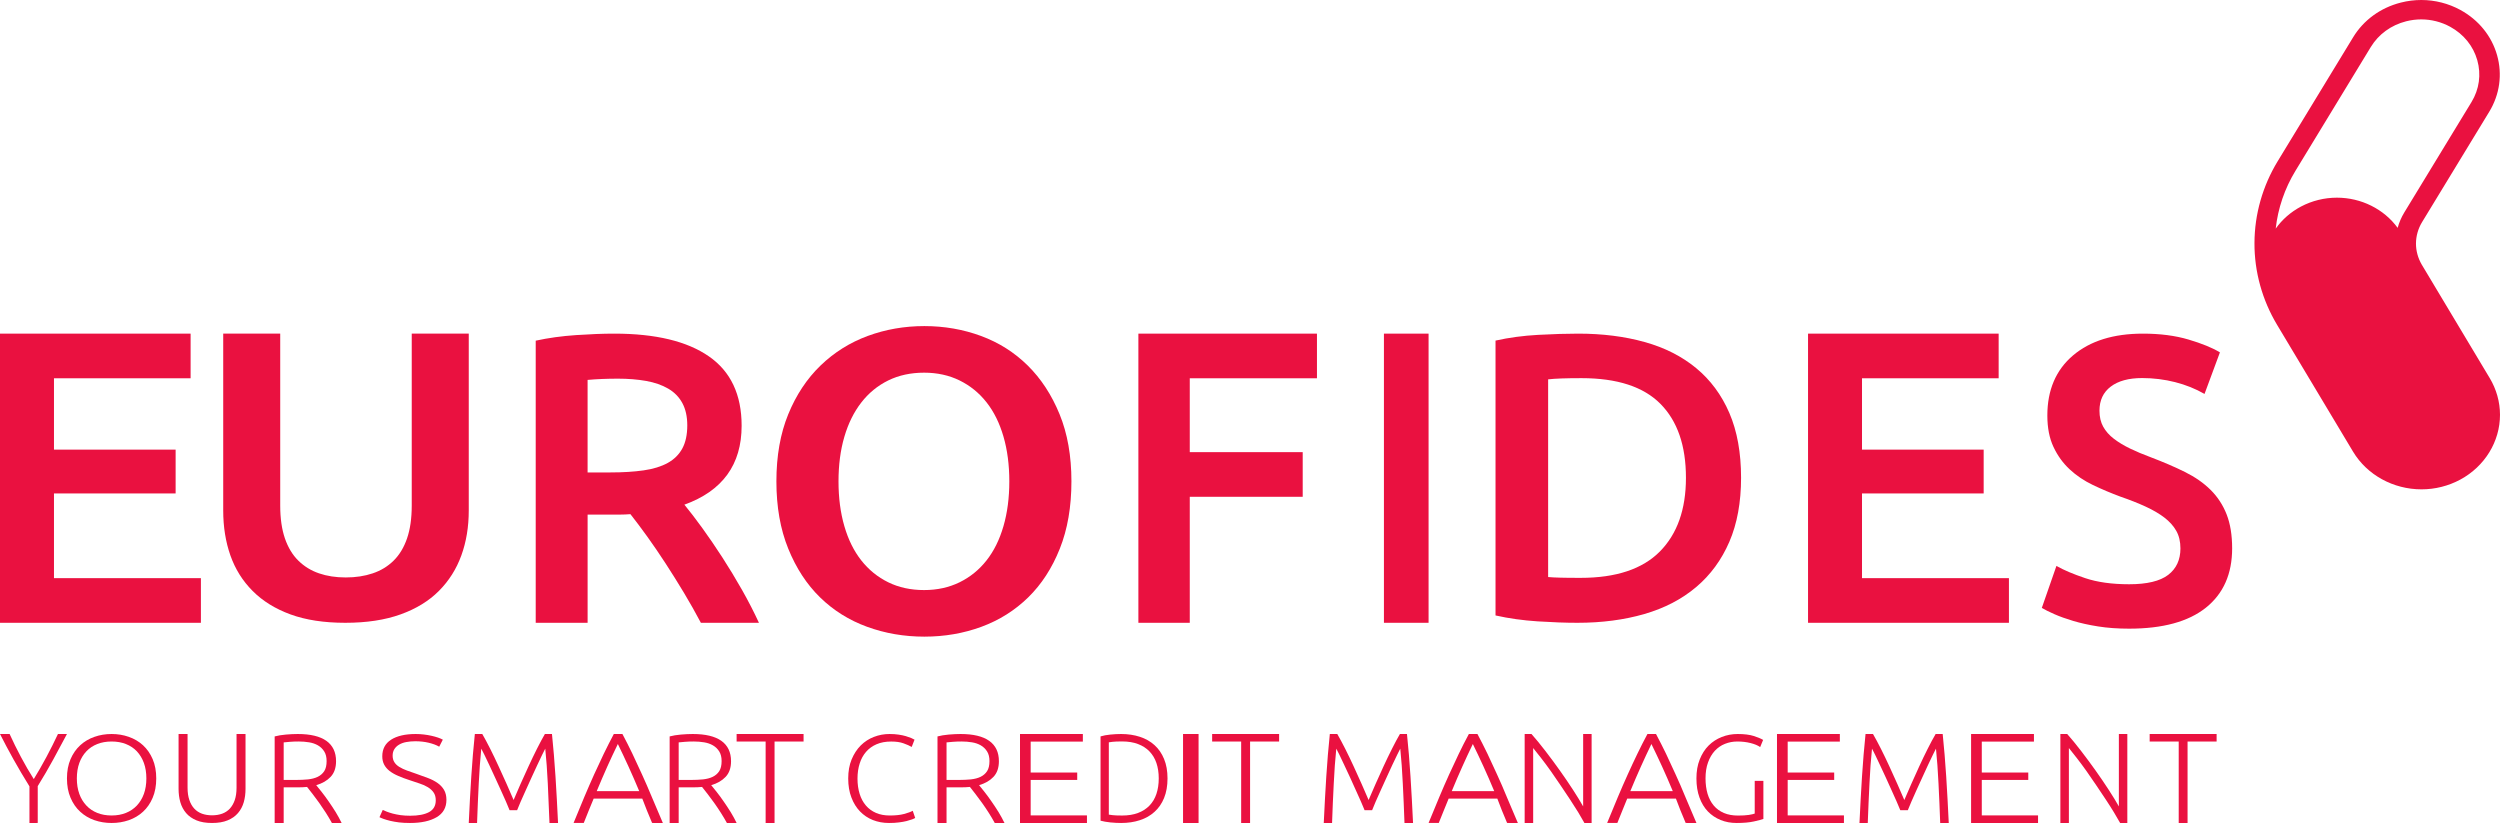 <?xml version="1.0" encoding="UTF-8"?>
<svg width="161px" height="53px" viewBox="0 0 161 53" version="1.1" xmlns="http://www.w3.org/2000/svg" xmlns:xlink="http://www.w3.org/1999/xlink">
    <title>logo--color</title>
    <g id="🎨-Design-Stat-IA" stroke="none" stroke-width="1" fill="none" fill-rule="evenodd">
        <g id="logo--color" fill="#EA1140" fill-rule="nonzero">
            <path d="M1.897,53 L1.897,50.643 C1.525,50.043 1.182,49.463 0.869,48.903 C0.558,48.344 0.268,47.799 0,47.27 L0.619,47.27 C0.839,47.755 1.081,48.247 1.347,48.747 C1.611,49.244 1.888,49.722 2.175,50.173 C2.453,49.722 2.725,49.245 2.992,48.747 C3.259,48.247 3.506,47.755 3.732,47.27 L4.312,47.27 C4.034,47.794 3.742,48.338 3.434,48.903 C3.126,49.469 2.792,50.043 2.43,50.626 L2.43,52.999 L1.897,53 L1.897,53 Z" id="Path"></path>
            <path d="M10.062,50.13 C10.062,50.601 9.986,51.017 9.832,51.376 C9.68,51.735 9.471,52.037 9.21,52.276 C8.948,52.518 8.64,52.699 8.294,52.82 C7.945,52.94 7.577,53 7.188,53 C6.798,53 6.43,52.94 6.082,52.82 C5.735,52.699 5.429,52.518 5.167,52.276 C4.905,52.038 4.695,51.735 4.543,51.376 C4.389,51.018 4.312,50.601 4.312,50.13 C4.312,49.659 4.389,49.25 4.543,48.89 C4.695,48.535 4.905,48.236 5.167,47.994 C5.429,47.754 5.735,47.574 6.082,47.453 C6.43,47.33 6.798,47.27 7.188,47.27 C7.577,47.27 7.945,47.33 8.294,47.453 C8.641,47.574 8.948,47.754 9.21,47.994 C9.471,48.236 9.68,48.535 9.832,48.89 C9.986,49.25 10.062,49.66 10.062,50.13 M9.426,50.13 C9.426,49.762 9.373,49.428 9.267,49.136 C9.16,48.843 9.009,48.595 8.816,48.387 C8.621,48.182 8.387,48.025 8.112,47.917 C7.837,47.807 7.528,47.753 7.188,47.753 C6.846,47.753 6.538,47.807 6.263,47.917 C5.99,48.025 5.753,48.182 5.561,48.387 C5.366,48.595 5.214,48.843 5.108,49.136 C5.002,49.428 4.949,49.762 4.949,50.13 C4.949,50.502 5.002,50.832 5.108,51.127 C5.214,51.42 5.366,51.668 5.561,51.875 C5.753,52.081 5.99,52.241 6.263,52.351 C6.538,52.462 6.846,52.517 7.188,52.517 C7.528,52.517 7.837,52.462 8.112,52.351 C8.387,52.24 8.621,52.081 8.816,51.875 C9.009,51.668 9.16,51.42 9.267,51.127 C9.372,50.833 9.426,50.502 9.426,50.13" id="Shape"></path>
            <path d="M13.656,53 C13.264,53 12.93,52.945 12.654,52.831 C12.379,52.717 12.156,52.562 11.985,52.361 C11.816,52.163 11.691,51.929 11.614,51.663 C11.537,51.394 11.5,51.108 11.5,50.799 L11.5,47.27 L12.079,47.27 L12.079,50.728 C12.079,51.033 12.118,51.299 12.195,51.523 C12.271,51.747 12.378,51.932 12.515,52.078 C12.65,52.224 12.816,52.331 13.009,52.402 C13.202,52.471 13.417,52.506 13.656,52.506 C13.895,52.506 14.111,52.471 14.304,52.402 C14.497,52.331 14.662,52.224 14.799,52.078 C14.934,51.932 15.042,51.747 15.119,51.523 C15.196,51.299 15.233,51.033 15.233,50.728 L15.233,47.27 L15.812,47.27 L15.812,50.799 C15.812,51.108 15.775,51.394 15.698,51.663 C15.621,51.929 15.498,52.162 15.327,52.361 C15.156,52.562 14.934,52.718 14.657,52.831 C14.381,52.945 14.049,53 13.656,53" id="Path"></path>
            <path d="M21.642,49.022 C21.642,49.45 21.525,49.785 21.29,50.032 C21.057,50.278 20.748,50.455 20.365,50.564 C20.458,50.672 20.577,50.82 20.72,51.007 C20.866,51.192 21.016,51.395 21.17,51.619 C21.324,51.839 21.475,52.069 21.624,52.309 C21.772,52.552 21.897,52.783 22,53 L21.375,53 C21.255,52.783 21.126,52.563 20.986,52.343 C20.847,52.126 20.703,51.912 20.559,51.709 C20.413,51.504 20.272,51.314 20.135,51.139 C19.998,50.966 19.878,50.811 19.775,50.679 C19.593,50.695 19.41,50.705 19.227,50.705 L18.269,50.705 L18.269,53 L17.688,53 L17.688,47.426 C17.893,47.37 18.134,47.331 18.411,47.306 C18.688,47.282 18.943,47.27 19.177,47.27 C19.993,47.27 20.607,47.418 21.021,47.712 C21.434,48.008 21.642,48.445 21.642,49.022 M19.245,47.752 C19.027,47.752 18.839,47.759 18.676,47.773 C18.513,47.786 18.377,47.8 18.269,47.81 L18.269,50.228 L19.073,50.228 C19.341,50.228 19.595,50.215 19.835,50.193 C20.075,50.166 20.283,50.114 20.46,50.028 C20.636,49.942 20.777,49.821 20.88,49.664 C20.983,49.506 21.034,49.288 21.034,49.012 C21.034,48.763 20.983,48.555 20.88,48.392 C20.777,48.229 20.643,48.099 20.477,48.002 C20.312,47.907 20.122,47.841 19.909,47.806 C19.695,47.771 19.473,47.752 19.245,47.752" id="Shape"></path>
            <path d="M26.414,52.533 C26.936,52.533 27.34,52.456 27.63,52.3 C27.92,52.141 28.063,51.891 28.063,51.54 C28.063,51.337 28.016,51.169 27.924,51.036 C27.831,50.902 27.707,50.788 27.553,50.695 C27.398,50.6 27.222,50.521 27.023,50.458 C26.822,50.39 26.613,50.321 26.395,50.248 C26.118,50.159 25.87,50.067 25.652,49.971 C25.433,49.879 25.248,49.772 25.093,49.654 C24.939,49.533 24.821,49.396 24.741,49.243 C24.66,49.091 24.619,48.913 24.619,48.704 C24.619,48.235 24.809,47.879 25.189,47.634 C25.569,47.392 26.097,47.27 26.772,47.27 C26.952,47.27 27.128,47.281 27.301,47.302 C27.476,47.322 27.638,47.351 27.789,47.385 C27.94,47.419 28.079,47.458 28.205,47.5 C28.33,47.542 28.435,47.588 28.518,47.634 L28.286,48.087 C28.101,47.98 27.872,47.896 27.605,47.832 C27.338,47.769 27.052,47.737 26.743,47.737 C26.53,47.737 26.337,47.755 26.159,47.789 C25.983,47.822 25.83,47.878 25.7,47.956 C25.572,48.032 25.47,48.129 25.397,48.245 C25.323,48.361 25.286,48.501 25.286,48.665 C25.286,48.833 25.325,48.976 25.401,49.091 C25.478,49.212 25.586,49.311 25.726,49.395 C25.863,49.479 26.025,49.555 26.213,49.624 C26.399,49.691 26.601,49.765 26.821,49.837 C27.084,49.927 27.332,50.019 27.567,50.108 C27.802,50.196 28.006,50.305 28.18,50.426 C28.353,50.546 28.493,50.696 28.595,50.868 C28.697,51.042 28.75,51.259 28.75,51.51 C28.75,52.009 28.539,52.381 28.118,52.628 C27.696,52.876 27.126,53 26.404,53 C26.147,53 25.913,52.988 25.7,52.963 C25.487,52.936 25.298,52.902 25.132,52.863 C24.963,52.822 24.822,52.78 24.706,52.739 C24.59,52.698 24.501,52.659 24.438,52.627 L24.648,52.161 C24.714,52.193 24.799,52.23 24.91,52.272 C25.02,52.314 25.147,52.355 25.296,52.396 C25.443,52.434 25.611,52.467 25.797,52.495 C25.983,52.52 26.19,52.533 26.414,52.533" id="Path"></path>
            <path d="M32.815,52.175 C32.761,52.036 32.685,51.854 32.587,51.628 C32.488,51.403 32.378,51.154 32.255,50.888 C32.131,50.62 32.005,50.346 31.876,50.06 C31.749,49.778 31.626,49.51 31.508,49.264 C31.39,49.012 31.286,48.797 31.195,48.608 C31.103,48.422 31.038,48.29 30.994,48.213 C30.926,48.9 30.871,49.649 30.831,50.458 C30.791,51.267 30.754,52.112 30.723,53 L30.188,53 C30.235,51.959 30.29,50.962 30.351,50.007 C30.414,49.052 30.488,48.14 30.58,47.27 L31.059,47.27 C31.218,47.545 31.389,47.864 31.571,48.225 C31.752,48.588 31.933,48.959 32.11,49.35 C32.29,49.738 32.462,50.122 32.631,50.497 C32.799,50.875 32.947,51.217 33.076,51.521 C33.203,51.217 33.351,50.875 33.519,50.497 C33.687,50.123 33.86,49.738 34.039,49.35 C34.219,48.959 34.397,48.588 34.579,48.225 C34.761,47.864 34.931,47.545 35.091,47.27 L35.547,47.27 C35.636,48.14 35.712,49.052 35.774,50.007 C35.835,50.962 35.889,51.959 35.938,53 L35.387,53 C35.355,52.112 35.318,51.267 35.278,50.458 C35.24,49.649 35.184,48.9 35.114,48.213 C35.073,48.29 35.006,48.422 34.915,48.608 C34.825,48.796 34.721,49.012 34.604,49.264 C34.488,49.509 34.364,49.778 34.236,50.06 C34.109,50.346 33.983,50.621 33.861,50.888 C33.738,51.154 33.627,51.403 33.53,51.628 C33.431,51.854 33.356,52.036 33.303,52.175 L32.815,52.175 L32.815,52.175 Z" id="Path"></path>
            <path d="M41.995,52.999 C41.873,52.718 41.76,52.447 41.658,52.187 C41.554,51.928 41.456,51.673 41.363,51.428 L38.233,51.428 C38.125,51.677 38.022,51.928 37.918,52.191 C37.816,52.449 37.709,52.721 37.594,52.999 L36.938,52.999 C37.181,52.403 37.41,51.846 37.627,51.332 C37.844,50.819 38.055,50.332 38.264,49.87 C38.472,49.41 38.678,48.969 38.883,48.544 C39.089,48.12 39.304,47.696 39.53,47.27 L40.084,47.27 C40.31,47.694 40.525,48.119 40.728,48.542 C40.931,48.966 41.137,49.41 41.344,49.871 C41.554,50.329 41.765,50.816 41.98,51.333 C42.195,51.85 42.43,52.403 42.688,53 L41.995,52.999 L41.995,52.999 Z M39.79,47.914 C39.558,48.39 39.332,48.872 39.112,49.362 C38.893,49.854 38.665,50.381 38.43,50.947 L41.165,50.947 C40.927,50.381 40.698,49.85 40.474,49.362 C40.249,48.873 40.022,48.388 39.79,47.914" id="Shape"></path>
            <path d="M47.079,49.022 C47.079,49.45 46.963,49.785 46.728,50.032 C46.494,50.278 46.186,50.455 45.802,50.564 C45.895,50.672 46.014,50.82 46.158,51.007 C46.304,51.192 46.455,51.395 46.607,51.619 C46.761,51.839 46.913,52.069 47.062,52.309 C47.209,52.552 47.335,52.783 47.438,53 L46.813,53 C46.693,52.783 46.564,52.563 46.423,52.343 C46.285,52.126 46.14,51.912 45.997,51.709 C45.85,51.504 45.71,51.314 45.573,51.139 C45.435,50.966 45.316,50.811 45.212,50.679 C45.031,50.695 44.847,50.705 44.665,50.705 L43.707,50.705 L43.707,53 L43.125,53 L43.125,47.426 C43.331,47.37 43.571,47.331 43.849,47.306 C44.125,47.282 44.381,47.27 44.614,47.27 C45.431,47.27 46.045,47.418 46.458,47.712 C46.872,48.008 47.079,48.445 47.079,49.022 M44.683,47.752 C44.465,47.752 44.276,47.759 44.113,47.773 C43.95,47.786 43.815,47.8 43.707,47.81 L43.707,50.228 L44.511,50.228 C44.778,50.228 45.033,50.215 45.273,50.193 C45.512,50.166 45.721,50.114 45.897,50.028 C46.074,49.942 46.215,49.821 46.318,49.664 C46.42,49.506 46.472,49.288 46.472,49.012 C46.472,48.763 46.42,48.555 46.318,48.392 C46.215,48.229 46.081,48.099 45.914,48.002 C45.75,47.907 45.56,47.841 45.347,47.806 C45.132,47.771 44.911,47.752 44.683,47.752" id="Shape"></path>
            <polygon id="Path" points="51.75 47.27 51.75 47.757 49.881 47.757 49.881 53 49.307 53 49.307 47.757 47.438 47.757 47.438 47.27"></polygon>
            <path d="M57.252,53 C56.88,53 56.536,52.937 56.217,52.812 C55.898,52.686 55.621,52.499 55.386,52.257 C55.149,52.012 54.964,51.713 54.83,51.357 C54.693,51.002 54.625,50.591 54.625,50.131 C54.625,49.673 54.698,49.263 54.844,48.908 C54.993,48.552 55.188,48.251 55.431,48.007 C55.676,47.765 55.957,47.58 56.279,47.457 C56.6,47.332 56.935,47.27 57.285,47.27 C57.5,47.27 57.696,47.283 57.874,47.31 C58.051,47.337 58.206,47.369 58.34,47.409 C58.473,47.449 58.586,47.488 58.681,47.528 C58.774,47.568 58.848,47.604 58.896,47.634 L58.714,48.103 C58.576,48.024 58.4,47.946 58.186,47.87 C57.973,47.792 57.708,47.755 57.393,47.755 C57.032,47.755 56.719,47.813 56.449,47.93 C56.181,48.045 55.955,48.209 55.773,48.42 C55.59,48.632 55.453,48.882 55.362,49.175 C55.27,49.463 55.223,49.788 55.223,50.141 C55.223,50.507 55.27,50.833 55.362,51.129 C55.453,51.421 55.587,51.669 55.764,51.876 C55.941,52.082 56.16,52.242 56.415,52.352 C56.674,52.464 56.968,52.518 57.302,52.518 C57.666,52.518 57.973,52.486 58.22,52.42 C58.466,52.352 58.653,52.286 58.781,52.215 L58.938,52.676 C58.9,52.701 58.832,52.733 58.739,52.768 C58.644,52.803 58.526,52.838 58.382,52.876 C58.238,52.911 58.071,52.943 57.883,52.964 C57.694,52.991 57.483,53 57.252,53" id="Path"></path>
            <path d="M64.329,49.022 C64.329,49.45 64.212,49.785 63.978,50.032 C63.744,50.278 63.435,50.455 63.053,50.564 C63.146,50.672 63.264,50.82 63.408,51.007 C63.554,51.192 63.704,51.395 63.857,51.619 C64.012,51.839 64.163,52.069 64.312,52.309 C64.459,52.552 64.585,52.783 64.688,53 L64.063,53 C63.942,52.783 63.814,52.563 63.674,52.343 C63.535,52.126 63.391,51.912 63.246,51.709 C63.101,51.504 62.96,51.314 62.823,51.139 C62.686,50.966 62.566,50.811 62.463,50.679 C62.281,50.695 62.097,50.705 61.916,50.705 L60.957,50.705 L60.957,53 L60.375,53 L60.375,47.426 C60.581,47.37 60.821,47.331 61.099,47.306 C61.375,47.282 61.63,47.27 61.864,47.27 C62.681,47.27 63.294,47.418 63.708,47.712 C64.122,48.008 64.329,48.445 64.329,49.022 M61.933,47.752 C61.716,47.752 61.526,47.759 61.364,47.773 C61.201,47.786 61.065,47.8 60.957,47.81 L60.957,50.228 L61.761,50.228 C62.029,50.228 62.283,50.215 62.523,50.193 C62.763,50.166 62.971,50.114 63.148,50.028 C63.324,49.942 63.465,49.821 63.568,49.664 C63.671,49.506 63.722,49.288 63.722,49.012 C63.722,48.763 63.671,48.555 63.568,48.392 C63.465,48.229 63.331,48.099 63.165,48.002 C63,47.907 62.81,47.841 62.597,47.806 C62.383,47.771 62.162,47.752 61.933,47.752" id="Shape"></path>
            <polygon id="Path" points="65.688 53 65.688 47.27 69.736 47.27 69.736 47.758 66.375 47.758 66.375 49.751 69.373 49.751 69.373 50.228 66.375 50.228 66.375 52.513 70 52.513 70 53"></polygon>
            <path d="M75.188,50.128 C75.188,50.611 75.114,51.03 74.967,51.39 C74.822,51.748 74.615,52.045 74.351,52.283 C74.087,52.523 73.773,52.703 73.407,52.82 C73.041,52.941 72.638,53 72.2,53 C71.98,53 71.751,52.987 71.51,52.964 C71.269,52.938 71.057,52.902 70.875,52.853 L70.875,47.424 C71.057,47.368 71.269,47.33 71.51,47.306 C71.751,47.282 71.98,47.27 72.2,47.27 C72.638,47.27 73.041,47.331 73.407,47.45 C73.773,47.568 74.087,47.747 74.351,47.986 C74.615,48.224 74.822,48.523 74.967,48.882 C75.114,49.236 75.188,49.653 75.188,50.128 M71.408,52.462 C71.44,52.469 71.52,52.478 71.647,52.495 C71.776,52.511 71.98,52.52 72.263,52.52 C72.654,52.52 72.997,52.465 73.289,52.354 C73.583,52.243 73.828,52.085 74.026,51.879 C74.225,51.674 74.375,51.422 74.474,51.126 C74.573,50.83 74.623,50.5 74.623,50.129 C74.623,49.761 74.573,49.432 74.474,49.139 C74.375,48.848 74.225,48.598 74.026,48.391 C73.828,48.185 73.583,48.027 73.289,47.917 C72.997,47.804 72.654,47.749 72.263,47.749 C71.98,47.749 71.776,47.757 71.647,47.773 C71.52,47.79 71.44,47.801 71.408,47.806 L71.408,52.462 Z" id="Shape"></path>
            <rect id="Rectangle" x="76.188" y="47.27" width="1" height="5.73"></rect>
            <polygon id="Path" points="82.375 47.27 82.375 47.757 80.505 47.757 80.505 53 79.931 53 79.931 47.757 78.062 47.757 78.062 47.27"></polygon>
            <path d="M87.878,52.175 C87.824,52.036 87.747,51.854 87.648,51.628 C87.549,51.403 87.44,51.154 87.315,50.888 C87.193,50.62 87.068,50.346 86.941,50.06 C86.809,49.778 86.688,49.51 86.569,49.264 C86.455,49.012 86.348,48.797 86.258,48.608 C86.166,48.422 86.098,48.29 86.057,48.213 C85.986,48.9 85.932,49.649 85.894,50.458 C85.852,51.267 85.816,52.112 85.785,53 L85.25,53 C85.298,51.959 85.353,50.962 85.413,50.007 C85.474,49.052 85.551,48.14 85.641,47.27 L86.121,47.27 C86.28,47.545 86.45,47.864 86.633,48.225 C86.815,48.588 86.995,48.959 87.174,49.35 C87.35,49.738 87.527,50.122 87.693,50.497 C87.862,50.875 88.009,51.217 88.138,51.521 C88.266,51.217 88.413,50.875 88.583,50.497 C88.749,50.123 88.922,49.738 89.101,49.35 C89.281,48.959 89.46,48.588 89.643,48.225 C89.822,47.864 89.995,47.545 90.155,47.27 L90.609,47.27 C90.699,48.14 90.776,49.052 90.836,50.007 C90.897,50.962 90.952,51.959 91,53 L90.449,53 C90.417,52.112 90.382,51.267 90.34,50.458 C90.302,49.649 90.248,48.9 90.177,48.213 C90.135,48.29 90.068,48.422 89.979,48.608 C89.886,48.796 89.783,49.012 89.665,49.264 C89.55,49.509 89.428,49.778 89.299,50.06 C89.172,50.346 89.047,50.621 88.922,50.888 C88.8,51.154 88.691,51.403 88.592,51.628 C88.492,51.854 88.416,52.036 88.365,52.175 L87.878,52.175 L87.878,52.175 Z" id="Path"></path>
            <path d="M97.057,52.999 C96.935,52.718 96.824,52.447 96.72,52.187 C96.619,51.928 96.52,51.673 96.427,51.428 L93.294,51.428 C93.19,51.677 93.083,51.928 92.982,52.191 C92.879,52.449 92.771,52.721 92.656,52.999 L92,52.999 C92.244,52.403 92.474,51.846 92.69,51.332 C92.904,50.819 93.119,50.332 93.327,49.87 C93.535,49.41 93.742,48.969 93.946,48.544 C94.15,48.12 94.365,47.696 94.595,47.27 L95.147,47.27 C95.373,47.694 95.588,48.119 95.793,48.542 C95.993,48.966 96.201,49.41 96.408,49.871 C96.619,50.329 96.831,50.816 97.042,51.333 C97.257,51.85 97.494,52.403 97.75,53 L97.057,52.999 L97.057,52.999 Z M94.851,47.914 C94.621,48.39 94.394,48.872 94.176,49.362 C93.954,49.854 93.728,50.381 93.494,50.947 L96.227,50.947 C95.993,50.381 95.759,49.85 95.537,49.362 C95.311,48.873 95.085,48.388 94.851,47.914" id="Shape"></path>
            <path d="M102.036,52.999 C101.932,52.808 101.797,52.582 101.641,52.319 C101.483,52.062 101.307,51.783 101.114,51.492 C100.918,51.2 100.72,50.898 100.506,50.583 C100.298,50.271 100.088,49.966 99.88,49.671 C99.671,49.377 99.465,49.098 99.266,48.843 C99.067,48.586 98.889,48.361 98.736,48.174 L98.736,53 L98.188,53 L98.188,47.27 L98.628,47.27 C98.906,47.583 99.203,47.946 99.52,48.358 C99.838,48.77 100.148,49.191 100.451,49.616 C100.755,50.043 101.04,50.461 101.304,50.869 C101.569,51.277 101.785,51.631 101.955,51.933 L101.955,47.271 L102.5,47.271 L102.5,53 L102.036,53 L102.036,52.999 L102.036,52.999 Z" id="Path"></path>
            <path d="M108.558,52.999 C108.435,52.718 108.324,52.447 108.22,52.187 C108.119,51.928 108.02,51.673 107.928,51.428 L104.794,51.428 C104.691,51.677 104.584,51.928 104.483,52.191 C104.38,52.449 104.272,52.721 104.157,52.999 L103.5,52.999 C103.745,52.403 103.975,51.846 104.19,51.332 C104.405,50.819 104.62,50.332 104.828,49.87 C105.035,49.41 105.243,48.969 105.447,48.544 C105.651,48.12 105.866,47.696 106.095,47.27 L106.647,47.27 C106.873,47.694 107.089,48.119 107.293,48.542 C107.493,48.966 107.701,49.41 107.908,49.871 C108.119,50.329 108.331,50.816 108.542,51.333 C108.757,51.85 108.994,52.403 109.25,53 L108.558,52.999 L108.558,52.999 Z M106.351,47.914 C106.122,48.39 105.895,48.872 105.676,49.362 C105.454,49.854 105.227,50.381 104.994,50.947 L107.726,50.947 C107.493,50.381 107.259,49.85 107.037,49.362 C106.81,48.873 106.585,48.388 106.351,47.914" id="Shape"></path>
            <path d="M113.006,50.286 L113.562,50.286 L113.562,52.739 C113.458,52.78 113.254,52.834 112.953,52.901 C112.652,52.968 112.279,53 111.836,53 C111.467,53 111.123,52.937 110.809,52.809 C110.495,52.682 110.22,52.497 109.987,52.258 C109.758,52.017 109.574,51.718 109.447,51.361 C109.316,51.005 109.25,50.594 109.25,50.133 C109.25,49.675 109.319,49.264 109.463,48.909 C109.604,48.553 109.794,48.253 110.036,48.012 C110.278,47.771 110.559,47.589 110.883,47.461 C111.205,47.334 111.545,47.27 111.911,47.27 C112.33,47.27 112.674,47.313 112.949,47.4 C113.22,47.488 113.417,47.572 113.545,47.65 L113.355,48.111 C113.204,48.004 112.998,47.919 112.737,47.853 C112.474,47.786 112.19,47.753 111.885,47.753 C111.603,47.753 111.335,47.804 111.086,47.904 C110.834,48.004 110.618,48.155 110.432,48.355 C110.248,48.558 110.101,48.805 109.997,49.101 C109.888,49.397 109.836,49.741 109.836,50.132 C109.836,50.498 109.882,50.829 109.967,51.121 C110.055,51.414 110.186,51.666 110.363,51.876 C110.54,52.086 110.759,52.245 111.021,52.357 C111.283,52.468 111.584,52.522 111.928,52.522 C112.206,52.522 112.439,52.509 112.625,52.481 C112.811,52.448 112.939,52.423 113.004,52.394 L113.004,50.286 L113.006,50.286 L113.006,50.286 Z" id="Path"></path>
            <polygon id="Path" points="114.438 53 114.438 47.27 118.486 47.27 118.486 47.758 115.127 47.758 115.127 49.751 118.122 49.751 118.122 50.228 115.127 50.228 115.127 52.513 118.75 52.513 118.75 53"></polygon>
            <path d="M122.378,52.175 C122.324,52.036 122.247,51.854 122.147,51.628 C122.048,51.403 121.939,51.154 121.815,50.888 C121.693,50.62 121.568,50.346 121.44,50.06 C121.309,49.778 121.187,49.51 121.069,49.264 C120.954,49.012 120.848,48.797 120.758,48.608 C120.666,48.422 120.598,48.29 120.557,48.213 C120.486,48.9 120.432,49.649 120.394,50.458 C120.352,51.267 120.317,52.112 120.284,53 L119.75,53 C119.798,51.959 119.853,50.962 119.913,50.007 C119.974,49.052 120.051,48.14 120.141,47.27 L120.621,47.27 C120.781,47.545 120.95,47.864 121.133,48.225 C121.315,48.588 121.495,48.959 121.674,49.35 C121.85,49.738 122.026,50.122 122.193,50.497 C122.362,50.875 122.509,51.217 122.638,51.521 C122.766,51.217 122.913,50.875 123.083,50.497 C123.249,50.123 123.422,49.738 123.601,49.35 C123.78,48.959 123.959,48.588 124.142,48.225 C124.322,47.864 124.494,47.545 124.655,47.27 L125.109,47.27 C125.198,48.14 125.276,49.052 125.336,50.007 C125.397,50.962 125.451,51.959 125.5,53 L124.949,53 C124.917,52.112 124.882,51.267 124.84,50.458 C124.801,49.649 124.747,48.9 124.677,48.213 C124.635,48.29 124.568,48.422 124.478,48.608 C124.386,48.796 124.283,49.012 124.165,49.264 C124.049,49.509 123.928,49.778 123.799,50.06 C123.671,50.346 123.547,50.621 123.421,50.888 C123.3,51.154 123.191,51.403 123.092,51.628 C122.992,51.854 122.916,52.036 122.865,52.175 L122.378,52.175 L122.378,52.175 Z" id="Path"></path>
            <polygon id="Path" points="126.938 53 126.938 47.27 130.986 47.27 130.986 47.758 127.627 47.758 127.627 49.751 130.621 49.751 130.621 50.228 127.627 50.228 127.627 52.513 131.25 52.513 131.25 53"></polygon>
            <path d="M136.536,52.999 C136.432,52.808 136.297,52.582 136.14,52.319 C135.983,52.062 135.807,51.783 135.614,51.492 C135.418,51.2 135.219,50.898 135.006,50.583 C134.797,50.271 134.588,49.966 134.379,49.671 C134.17,49.377 133.964,49.098 133.765,48.843 C133.566,48.586 133.389,48.361 133.236,48.174 L133.236,53 L132.688,53 L132.688,47.27 L133.128,47.27 C133.407,47.583 133.703,47.946 134.02,48.358 C134.338,48.77 134.648,49.191 134.951,49.616 C135.255,50.043 135.539,50.461 135.804,50.869 C136.069,51.277 136.285,51.631 136.455,51.933 L136.455,47.271 L137,47.271 L137,53 L136.536,53 L136.536,52.999 L136.536,52.999 Z" id="Path"></path>
            <polygon id="Path" points="142.75 47.27 142.75 47.757 140.879 47.757 140.879 53 140.309 53 140.309 47.757 138.438 47.757 138.438 47.27"></polygon>
            <polygon id="Path" points="0 40.108 0 21.486 12.275 21.486 12.275 24.361 3.476 24.361 3.476 28.956 11.31 28.956 11.31 31.778 3.476 31.778 3.476 37.233 12.938 37.233 12.938 40.108"></polygon>
            <path d="M22.237,40.108 C20.869,40.108 19.694,39.928 18.711,39.569 C17.728,39.21 16.913,38.705 16.268,38.056 C15.622,37.408 15.145,36.645 14.837,35.768 C14.529,34.891 14.375,33.927 14.375,32.875 L14.375,21.486 L18.046,21.486 L18.046,32.559 C18.046,33.384 18.148,34.089 18.349,34.676 C18.552,35.263 18.841,35.741 19.217,36.109 C19.593,36.478 20.036,36.75 20.547,36.924 C21.057,37.1 21.631,37.188 22.267,37.188 C22.903,37.188 23.481,37.1 24.001,36.924 C24.522,36.75 24.97,36.478 25.345,36.109 C25.721,35.741 26.01,35.263 26.213,34.676 C26.415,34.089 26.516,33.384 26.516,32.559 L26.516,21.486 L30.188,21.486 L30.188,32.875 C30.188,33.926 30.029,34.892 29.711,35.768 C29.393,36.646 28.911,37.407 28.265,38.056 C27.619,38.705 26.795,39.209 25.794,39.568 C24.791,39.928 23.606,40.108 22.237,40.108" id="Path"></path>
            <path d="M39.565,21.486 C42.218,21.486 44.247,21.975 45.653,22.95 C47.059,23.925 47.761,25.415 47.761,27.419 C47.761,29.92 46.532,31.614 44.074,32.501 C44.41,32.908 44.791,33.405 45.216,33.99 C45.64,34.575 46.073,35.209 46.515,35.891 C46.956,36.574 47.381,37.276 47.788,37.993 C48.194,38.712 48.557,39.417 48.875,40.107 L45.136,40.107 C44.799,39.469 44.437,38.827 44.048,38.179 C43.659,37.532 43.265,36.903 42.868,36.291 C42.47,35.679 42.076,35.103 41.688,34.562 C41.298,34.021 40.936,33.538 40.6,33.112 C40.352,33.13 40.14,33.139 39.963,33.139 L39.46,33.139 L37.842,33.139 L37.842,40.108 L34.5,40.108 L34.5,21.939 C35.314,21.762 36.18,21.642 37.1,21.58 C38.018,21.518 38.84,21.486 39.565,21.486 M39.804,24.386 C39.097,24.386 38.443,24.413 37.841,24.466 L37.841,30.425 L39.3,30.425 C40.114,30.425 40.83,30.381 41.449,30.292 C42.067,30.204 42.585,30.043 43.001,29.814 C43.416,29.583 43.73,29.273 43.942,28.882 C44.154,28.491 44.261,27.995 44.261,27.393 C44.261,26.826 44.154,26.347 43.942,25.956 C43.73,25.566 43.425,25.255 43.027,25.025 C42.629,24.794 42.156,24.63 41.608,24.532 C41.06,24.435 40.458,24.386 39.804,24.386" id="Shape"></path>
            <path d="M69,31 C69,32.64 68.75,34.085 68.251,35.337 C67.752,36.589 67.073,37.634 66.216,38.472 C65.358,39.31 64.354,39.942 63.204,40.365 C62.054,40.788 60.829,41 59.529,41 C58.228,41 56.998,40.788 55.839,40.365 C54.68,39.942 53.671,39.31 52.813,38.472 C51.955,37.635 51.272,36.589 50.764,35.337 C50.255,34.085 50,32.64 50,31 C50,29.361 50.255,27.919 50.764,26.677 C51.272,25.434 51.966,24.389 52.842,23.541 C53.719,22.695 54.732,22.06 55.882,21.635 C57.031,21.212 58.247,21 59.529,21 C60.811,21 62.026,21.212 63.176,21.635 C64.326,22.06 65.33,22.695 66.187,23.541 C67.045,24.389 67.729,25.434 68.237,26.677 C68.746,27.919 69,29.361 69,31 M54,31 C54,32.06 54.125,33.021 54.377,33.886 C54.627,34.751 54.99,35.485 55.466,36.089 C55.941,36.693 56.519,37.163 57.2,37.498 C57.882,37.833 58.653,38 59.513,38 C60.356,38 61.118,37.832 61.8,37.498 C62.481,37.163 63.059,36.694 63.534,36.089 C64.01,35.485 64.372,34.751 64.623,33.886 C64.874,33.021 65,32.059 65,31 C65,29.941 64.875,28.979 64.623,28.113 C64.372,27.249 64.01,26.515 63.534,25.911 C63.059,25.306 62.48,24.837 61.8,24.502 C61.118,24.167 60.356,24 59.513,24 C58.653,24 57.882,24.167 57.2,24.502 C56.519,24.837 55.941,25.311 55.466,25.924 C54.99,26.538 54.627,27.272 54.377,28.127 C54.125,28.983 54,29.941 54,31" id="Shape"></path>
            <polygon id="Path" points="73.312 40.108 73.312 21.486 84.812 21.486 84.812 24.361 76.621 24.361 76.621 29.118 83.894 29.118 83.894 31.993 76.621 31.993 76.621 40.108"></polygon>
            <rect id="Rectangle" x="89.125" y="21.486" width="2.875" height="18.622"></rect>
            <path d="M112.125,30.771 C112.125,32.35 111.873,33.721 111.372,34.887 C110.869,36.053 110.157,37.027 109.234,37.806 C108.31,38.587 107.199,39.165 105.899,39.542 C104.599,39.919 103.159,40.108 101.583,40.108 C100.829,40.108 99.978,40.077 99.028,40.016 C98.078,39.954 97.173,39.828 96.312,39.635 L96.312,21.934 C97.173,21.741 98.087,21.618 99.055,21.565 C100.024,21.513 100.884,21.486 101.637,21.486 C103.197,21.486 104.622,21.666 105.913,22.026 C107.204,22.385 108.311,22.946 109.235,23.709 C110.158,24.472 110.87,25.436 111.373,26.602 C111.874,27.769 112.125,29.157 112.125,30.771 M99.7,37.161 C99.897,37.18 100.157,37.193 100.479,37.201 C100.803,37.211 101.242,37.214 101.797,37.214 C104.074,37.214 105.774,36.648 106.894,35.518 C108.014,34.387 108.575,32.805 108.575,30.771 C108.575,28.701 108.027,27.114 106.934,26.01 C105.841,24.905 104.146,24.353 101.851,24.353 C100.847,24.353 100.13,24.379 99.7,24.431 L99.7,37.161 L99.7,37.161 Z" id="Shape"></path>
            <polygon id="Path" points="116.438 40.108 116.438 21.486 128.713 21.486 128.713 24.361 119.913 24.361 119.913 28.956 127.748 28.956 127.748 31.778 119.913 31.778 119.913 37.233 129.375 37.233 129.375 40.108"></polygon>
            <path d="M137.113,37.626 C138.266,37.626 139.106,37.425 139.631,37.023 C140.156,36.621 140.42,36.051 140.42,35.317 C140.42,34.879 140.331,34.503 140.153,34.188 C139.975,33.873 139.721,33.589 139.39,33.335 C139.059,33.081 138.657,32.846 138.182,32.627 C137.707,32.408 137.165,32.193 136.554,31.983 C135.944,31.756 135.355,31.507 134.787,31.236 C134.219,30.964 133.719,30.628 133.286,30.225 C132.854,29.823 132.506,29.342 132.244,28.782 C131.981,28.222 131.849,27.548 131.849,26.761 C131.849,25.117 132.4,23.827 133.502,22.89 C134.605,21.955 136.105,21.486 138.004,21.486 C139.107,21.486 140.085,21.613 140.942,21.867 C141.798,22.121 142.472,22.396 142.963,22.693 L141.971,25.37 C141.395,25.038 140.764,24.784 140.076,24.609 C139.39,24.435 138.682,24.347 137.953,24.347 C137.088,24.347 136.414,24.531 135.931,24.898 C135.448,25.265 135.206,25.781 135.206,26.446 C135.206,26.849 135.286,27.194 135.447,27.482 C135.608,27.771 135.837,28.03 136.134,28.257 C136.43,28.484 136.778,28.694 137.176,28.886 C137.575,29.079 138.011,29.263 138.486,29.438 C139.317,29.753 140.059,30.072 140.711,30.396 C141.364,30.72 141.915,31.104 142.364,31.55 C142.813,31.996 143.157,32.521 143.394,33.125 C143.631,33.729 143.75,34.46 143.75,35.317 C143.75,36.961 143.186,38.234 142.059,39.135 C140.931,40.036 139.282,40.486 137.112,40.486 C136.384,40.486 135.718,40.438 135.116,40.342 C134.514,40.246 133.98,40.127 133.514,39.987 C133.047,39.848 132.645,39.703 132.306,39.554 C131.967,39.406 131.696,39.27 131.493,39.149 L132.434,36.445 C132.891,36.707 133.51,36.971 134.29,37.233 C135.07,37.495 136.011,37.626 137.113,37.626" id="Path"></path>
            <path d="M155.946,31.514 C154.124,31.514 152.435,30.584 151.537,29.087 L146.646,20.923 C145.683,19.316 145.179,17.492 145.188,15.647 C145.194,13.802 145.711,11.981 146.683,10.383 L151.542,2.4 C152.216,1.291 153.307,0.498 154.614,0.166 C155.046,0.056 155.49,0 155.932,0 C156.812,0 157.683,0.222 158.452,0.643 C159.624,1.284 160.462,2.318 160.812,3.555 C161.162,4.792 160.983,6.085 160.308,7.196 L155.98,14.306 C155.727,14.722 155.592,15.198 155.589,15.683 C155.588,16.149 155.714,16.615 155.954,17.03 L160.338,24.349 C160.769,25.068 160.999,25.885 161,26.711 C161.001,28.436 160.019,30.037 158.437,30.889 C157.677,31.298 156.816,31.514 155.946,31.514 M155.93,1.249 C155.603,1.249 155.274,1.29 154.953,1.372 C153.987,1.618 153.181,2.205 152.681,3.025 L152.587,3.179 L147.824,11.006 C147.13,12.148 146.699,13.417 146.556,14.722 C146.966,14.143 147.519,13.654 148.182,13.303 C148.891,12.928 149.691,12.73 150.496,12.73 C152.065,12.73 153.527,13.465 154.409,14.674 C154.504,14.327 154.648,13.993 154.837,13.682 L159.165,6.572 C159.665,5.751 159.797,4.794 159.538,3.879 C159.279,2.963 158.659,2.198 157.793,1.725 C157.224,1.414 156.579,1.249 155.93,1.249" id="Shape"></path>
        </g>
    </g>
</svg>